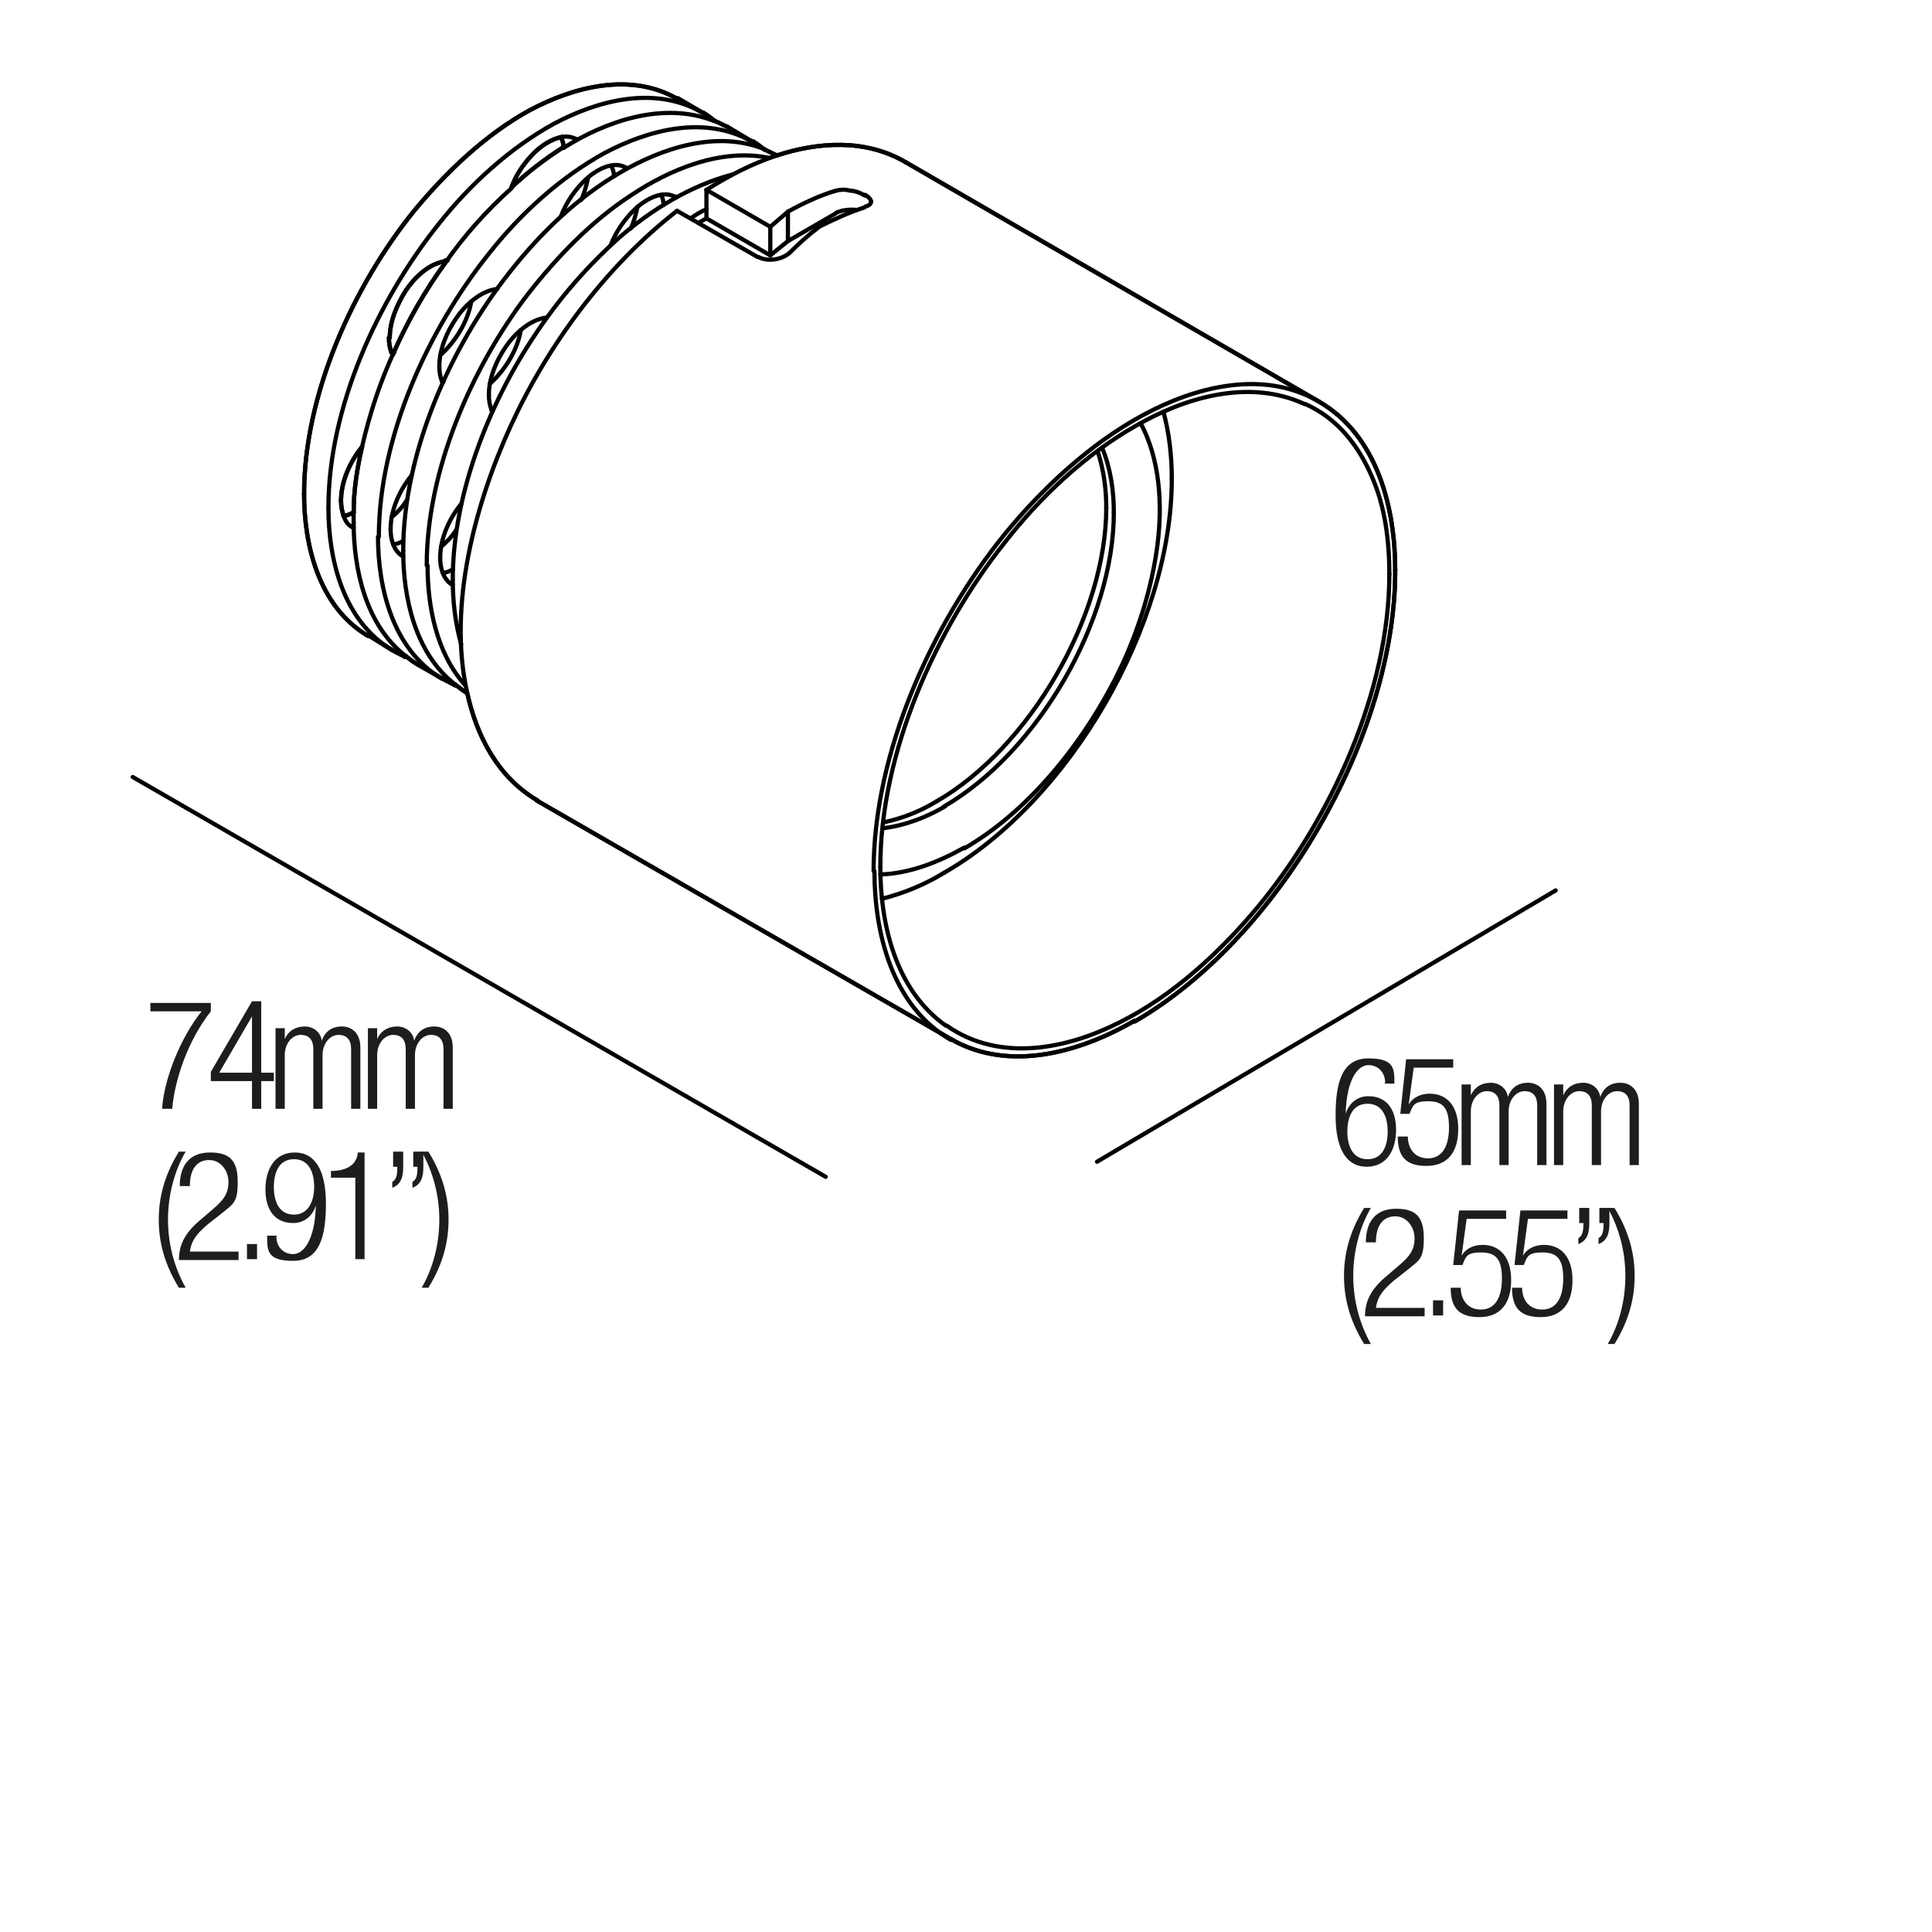 <?xml version="1.0" encoding="UTF-8"?>
<svg id="Livello_1" xmlns="http://www.w3.org/2000/svg" version="1.1" viewBox="0 0 230 230">
  <!-- Generator: Adobe Illustrator 29.6.0, SVG Export Plug-In . SVG Version: 2.1.1 Build 207)  -->
  <g>
    <rect x="10" y="119.1" width="52.3" height="38.4" fill="none"/>
    <path d="M17.9,119.4h7.2v1c-2.7,3.4-4.3,8.1-4.6,11.6h-1.2c.2-3.5,2.2-8.5,4.7-11.6h-6.1v-1Z" fill="#1d1d1b"/>
    <path d="M30,128.7h-4.9v-1.1l4.9-8.4h1.1v8.5h1.5v1h-1.5v3.3h-1.1v-3.3ZM30,127.7v-6.7h0l-3.9,6.7h3.9Z" fill="#1d1d1b"/>
    <path d="M32.9,122.4h1v1.3h0c.5-1.1,1.4-1.5,2.4-1.5s1.9.7,2,1.7h0c.4-1.1,1.2-1.7,2.4-1.7s2.2.8,2.2,2.5v7.3h-1.1v-7.1c0-1.1-.5-1.7-1.5-1.7s-1.9,1-1.9,2.4v6.4h-1.1v-7.1c0-1.1-.5-1.7-1.5-1.7s-1.9,1-1.9,2.4v6.4h-1.1v-9.6Z" fill="#1d1d1b"/>
    <path d="M43.9,122.4h1v1.3h0c.5-1.1,1.4-1.5,2.4-1.5s1.9.7,2,1.7h0c.4-1.1,1.2-1.7,2.4-1.7s2.2.8,2.2,2.5v7.3h-1.1v-7.1c0-1.1-.5-1.7-1.5-1.7s-1.9,1-1.9,2.4v6.4h-1.1v-7.1c0-1.1-.5-1.7-1.5-1.7s-1.9,1-1.9,2.4v6.4h-1.1v-9.6Z" fill="#1d1d1b"/>
    <path d="M22.1,137.1c-1.4,2.4-2.1,5.3-2.1,8.1s.7,5.6,2.1,8.1h-.8c-1.8-2.9-2.4-5.6-2.4-8.1s.6-5.2,2.4-8.1h.8Z" fill="#1d1d1b"/>
    <path d="M21.4,141.2c0-2.5,1.2-4,3.6-4s3.3,1,3.3,3.5-.5,2.6-2.1,3.9l-1.4,1.1c-1.3,1.1-2,1.9-2.2,3.3h5.8v1h-7.1c0-2.1,1-3.5,2.7-4.9l1.4-1.2c1.3-1.1,1.8-1.9,1.8-3.2s-.9-2.6-2.3-2.6-2.3,1-2.3,3.1h-1.2Z" fill="#1d1d1b"/>
    <path d="M29.4,148.1h1.2v1.8h-1.2v-1.8Z" fill="#1d1d1b"/>
    <path d="M32.9,147.2c0,1.2.8,2.1,2,2.1s2.6-1.6,2.7-5.8h0c-.4,1.3-1.4,2.1-2.7,2.1-2.2,0-3.3-1.6-3.3-4s1.1-4.4,3.5-4.4,3.7,2.1,3.7,6.1-.8,6.8-3.9,6.8-3.1-1.2-3.1-3h1.2ZM35,144.6c1.7,0,2.4-1.6,2.4-3.3s-.6-3.3-2.4-3.3-2.4,1.6-2.4,3.3.6,3.3,2.4,3.3Z" fill="#1d1d1b"/>
    <path d="M42.3,140.2h-2.9v-.8c2.1,0,3.1-.9,3.2-2.2h.8v12.7h-1.1v-9.8Z" fill="#1d1d1b"/>
    <path d="M46.8,137.1h1.2v1.8c0,1.1-.2,2.1-1.3,2.5v-.7c.5-.3.6-.8.6-1.8h-.5v-1.8ZM49.2,137.1h1.2v1.8c0,1.1-.2,2.1-1.3,2.5v-.7c.5-.3.6-.8.6-1.8h-.5v-1.8Z" fill="#1d1d1b"/>
    <path d="M50.2,153.3c1.4-2.4,2.1-5.3,2.1-8.1s-.7-5.6-2.1-8.1h.8c1.8,2.9,2.4,5.6,2.4,8.1s-.6,5.2-2.4,8.1h-.8Z" fill="#1d1d1b"/>
  </g>
  <g>
    <rect x="157.9" y="125.8" width="38.9" height="32.1" fill="none"/>
    <path d="M164.9,128.9c0-1.2-.8-2.1-2-2.1s-2.6,1.6-2.7,5.8h0c.4-1.3,1.4-2.1,2.7-2.1,2.2,0,3.3,1.6,3.3,4s-1.1,4.4-3.5,4.4-3.7-2.1-3.7-6.1.8-6.8,3.9-6.8,3.1,1.2,3.1,3h-1.2ZM162.8,138c1.8,0,2.4-1.6,2.4-3.3s-.6-3.3-2.4-3.3-2.4,1.6-2.4,3.3.6,3.3,2.4,3.3Z" fill="#1d1d1b"/>
    <path d="M173,126.1v1h-4.7l-.6,4.4h0c.5-.9,1.5-1.3,2.5-1.3,2,0,3.4,1.4,3.4,4.2s-1.3,4.4-3.8,4.4-3.4-1.2-3.4-3.5h1.2c0,1.4.8,2.6,2.4,2.6s2.5-1.3,2.5-3.7-.8-3.1-2.5-3.1-1.8.5-2.2,1.5h-1.1l.7-6.5h5.6Z" fill="#1d1d1b"/>
    <path d="M174.1,129.1h1v1.3h0c.5-1.1,1.4-1.5,2.4-1.5s1.9.7,2,1.7h0c.4-1.1,1.2-1.7,2.4-1.7s2.2.8,2.2,2.5v7.3h-1.1v-7.1c0-1.1-.5-1.7-1.5-1.7s-1.9,1-1.9,2.4v6.4h-1.1v-7.1c0-1.1-.5-1.7-1.5-1.7s-1.9,1-1.9,2.4v6.4h-1.1v-9.6Z" fill="#1d1d1b"/>
    <path d="M185.1,129.1h1v1.3h0c.5-1.1,1.4-1.5,2.4-1.5s1.9.7,2,1.7h0c.4-1.1,1.2-1.7,2.4-1.7s2.2.8,2.2,2.5v7.3h-1.1v-7.1c0-1.1-.5-1.7-1.5-1.7s-1.9,1-1.9,2.4v6.4h-1.1v-7.1c0-1.1-.5-1.7-1.5-1.7s-1.9,1-1.9,2.4v6.4h-1.1v-9.6Z" fill="#1d1d1b"/>
    <path d="M163.2,143.8c-1.4,2.4-2.1,5.3-2.1,8.1s.7,5.6,2.1,8.1h-.8c-1.8-2.9-2.4-5.6-2.4-8.1s.6-5.2,2.4-8.1h.8Z" fill="#1d1d1b"/>
    <path d="M162.6,147.9c0-2.5,1.2-4,3.6-4s3.3,1,3.3,3.5-.5,2.6-2.1,3.9l-1.4,1.1c-1.3,1.1-2,1.9-2.2,3.3h5.8v1h-7.1c0-2.1,1-3.5,2.7-4.9l1.4-1.2c1.3-1.1,1.8-1.9,1.8-3.2s-.9-2.6-2.3-2.6-2.3,1-2.3,3.1h-1.2Z" fill="#1d1d1b"/>
    <path d="M170.6,154.8h1.2v1.8h-1.2v-1.8Z" fill="#1d1d1b"/>
    <path d="M179.3,144.1v1h-4.7l-.6,4.4h0c.5-.9,1.5-1.3,2.5-1.3,2,0,3.4,1.4,3.4,4.2s-1.3,4.4-3.8,4.4-3.4-1.2-3.4-3.5h1.2c0,1.4.8,2.6,2.4,2.6s2.5-1.3,2.5-3.7-.8-3.1-2.5-3.1-1.8.5-2.2,1.5h-1.1l.7-6.5h5.6Z" fill="#1d1d1b"/>
    <path d="M186.6,144.1v1h-4.7l-.6,4.4h0c.5-.9,1.5-1.3,2.5-1.3,2,0,3.4,1.4,3.4,4.2s-1.3,4.4-3.8,4.4-3.4-1.2-3.4-3.5h1.2c0,1.4.8,2.6,2.4,2.6s2.5-1.3,2.5-3.7-.8-3.1-2.5-3.1-1.8.5-2.2,1.5h-1.1l.7-6.5h5.6Z" fill="#1d1d1b"/>
    <path d="M188,143.8h1.2v1.8c0,1.1-.2,2.1-1.3,2.5v-.7c.5-.3.6-.8.6-1.8h-.5v-1.8ZM190.4,143.8h1.2v1.8c0,1.1-.2,2.1-1.3,2.5v-.7c.5-.3.6-.8.6-1.8h-.5v-1.8Z" fill="#1d1d1b"/>
    <path d="M191.4,160c1.4-2.4,2.1-5.3,2.1-8.1s-.7-5.6-2.1-8.1h.8c1.8,2.9,2.4,5.6,2.4,8.1s-.6,5.2-2.4,8.1h-.8Z" fill="#1d1d1b"/>
  </g>
  <g>
    <line x1="98.3" y1="140.1" x2="15.8" y2="92.5" fill="none" stroke="#010101" stroke-linecap="round" stroke-linejoin="round" stroke-width=".5"/>
    <line x1="130.6" y1="138.3" x2="185.2" y2="106" fill="none" stroke="#010101" stroke-linecap="round" stroke-linejoin="round" stroke-width=".5"/>
    <g>
      <path d="M46.4,40.2c0-2,.9-4,1.9-5.6,1-1.5,2.7-3.2,4.7-3.5" fill="none" stroke="#010101" stroke-linecap="round" stroke-linejoin="round" stroke-width=".5"/>
      <path d="M36.2,58.8c0-11.9,5.9-24.8,13.1-33.7,3.8-4.6,8.5-9.1,13.8-12,5.1-2.7,11.9-4.6,17.6-1.3" fill="none" stroke="#010101" stroke-linecap="round" stroke-linejoin="round" stroke-width=".5"/>
      <path d="M36.2,58.8c0,6,1.7,13.4,7.6,16.9" fill="none" stroke="#010101" stroke-linecap="round" stroke-linejoin="round" stroke-width=".5"/>
      <line x1="80.7" y1="11.7" x2="83.6" y2="13.4" fill="none" stroke="#010101" stroke-linecap="round" stroke-linejoin="round" stroke-width=".5"/>
      <line x1="46.7" y1="77.4" x2="43.8" y2="75.6" fill="none" stroke="#010101" stroke-linecap="round" stroke-linejoin="round" stroke-width=".5"/>
      <line x1="86.6" y1="15.1" x2="89.6" y2="16.9" fill="none" stroke="#010101" stroke-linecap="round" stroke-linejoin="round" stroke-width=".5"/>
      <line x1="52.7" y1="80.8" x2="49.7" y2="79.1" fill="none" stroke="#010101" stroke-linecap="round" stroke-linejoin="round" stroke-width=".5"/>
      <path d="M60.9,22.3c.5-1.4,1.3-2.6,2.3-3.7.9-1,2.2-2,3.7-2.3" fill="none" stroke="#010101" stroke-linecap="round" stroke-linejoin="round" stroke-width=".5"/>
      <path d="M67.1,17.6c0-.4-.1-.8-.3-1.2" fill="none" stroke="#010101" stroke-linecap="round" stroke-linejoin="round" stroke-width=".5"/>
      <path d="M53,31.3c0,0,0-.2,0-.2" fill="none" stroke="#010101" stroke-linecap="round" stroke-linejoin="round" stroke-width=".5"/>
      <path d="M85.1,14.4c-.5-.4-.9-.7-1.4-1" fill="none" stroke="#010101" stroke-linecap="round" stroke-linejoin="round" stroke-width=".5"/>
      <path d="M85.1,14.4c.5.2,1,.5,1.5.7" fill="none" stroke="#010101" stroke-linecap="round" stroke-linejoin="round" stroke-width=".5"/>
      <path d="M60.9,22.3c1.9-1.8,4-3.4,6.2-4.8" fill="none" stroke="#010101" stroke-linecap="round" stroke-linejoin="round" stroke-width=".5"/>
      <path d="M46.9,41.9c1.7-3.8,3.7-7.3,6.1-10.6" fill="none" stroke="#010101" stroke-linecap="round" stroke-linejoin="round" stroke-width=".5"/>
      <path d="M91,17.8c-.5-.4-.9-.7-1.4-1" fill="none" stroke="#010101" stroke-linecap="round" stroke-linejoin="round" stroke-width=".5"/>
      <path d="M46.6,42c-.2-.6-.3-1.2-.3-1.8" fill="none" stroke="#010101" stroke-linecap="round" stroke-linejoin="round" stroke-width=".5"/>
      <path d="M52.7,80.8c.5.3,1,.5,1.5.8" fill="none" stroke="#010101" stroke-linecap="round" stroke-linejoin="round" stroke-width=".5"/>
      <path d="M46.7,42c0,0,.2,0,.2,0" fill="none" stroke="#010101" stroke-linecap="round" stroke-linejoin="round" stroke-width=".5"/>
      <path d="M46.7,77.4c.5.3,1,.5,1.5.8" fill="none" stroke="#010101" stroke-linecap="round" stroke-linejoin="round" stroke-width=".5"/>
      <path d="M40.9,61.4c-.2-.6-.3-1.2-.3-1.8" fill="none" stroke="#010101" stroke-linecap="round" stroke-linejoin="round" stroke-width=".5"/>
      <path d="M40.9,61.4c.4,0,.8-.2,1.2-.4" fill="none" stroke="#010101" stroke-linecap="round" stroke-linejoin="round" stroke-width=".5"/>
      <path d="M166.1,67.9c0,19.8-13.9,43.8-31,53.7" fill="none" stroke="#010101" stroke-linecap="round" stroke-linejoin="round" stroke-width=".5"/>
      <path d="M166.1,67.9c0-7.2-2-16-9.1-20.1" fill="none" stroke="#010101" stroke-linecap="round" stroke-linejoin="round" stroke-width=".5"/>
      <line x1="107.8" y1="19.3" x2="157" y2="47.8" fill="none" stroke="#010101" stroke-linecap="round" stroke-linejoin="round" stroke-width=".5"/>
      <line x1="113.2" y1="123.7" x2="63.9" y2="95.3" fill="none" stroke="#010101" stroke-linecap="round" stroke-linejoin="round" stroke-width=".5"/>
      <path d="M107.8,19.3c-4.8-2.8-10.4-2.4-15.3-.8" fill="none" stroke="#010101" stroke-linecap="round" stroke-linejoin="round" stroke-width=".5"/>
      <path d="M113.2,123.7c7.1,4.1,15.7,1.4,21.9-2.2" fill="none" stroke="#010101" stroke-linecap="round" stroke-linejoin="round" stroke-width=".5"/>
      <path d="M55.6,82.4c1.1,5.1,3.6,10.1,8.4,12.9" fill="none" stroke="#010101" stroke-linecap="round" stroke-linejoin="round" stroke-width=".5"/>
      <path d="M42.1,61c0-2.6.4-5.2,1-7.8" fill="none" stroke="#010101" stroke-linecap="round" stroke-linejoin="round" stroke-width=".5"/>
      <path d="M48.3,78.1c.5.4.9.7,1.4,1" fill="none" stroke="#010101" stroke-linecap="round" stroke-linejoin="round" stroke-width=".5"/>
      <path d="M54.2,81.5c.5.4.9.7,1.4,1" fill="none" stroke="#010101" stroke-linecap="round" stroke-linejoin="round" stroke-width=".5"/>
      <path d="M91,17.8c.5.2,1,.5,1.5.7" fill="none" stroke="#010101" stroke-linecap="round" stroke-linejoin="round" stroke-width=".5"/>
      <path d="M40.6,59.6c0-2.3,1.1-4.7,2.5-6.4" fill="none" stroke="#010101" stroke-linecap="round" stroke-linejoin="round" stroke-width=".5"/>
      <path d="M48,65.6c0,5.5,1.4,12.2,6.2,15.9" fill="none" stroke="#010101" stroke-linecap="round" stroke-linejoin="round" stroke-width=".5"/>
      <path d="M48,65.6c0-11.7,5.6-24.2,12.6-33.1,3.6-4.6,8.1-9,13.3-12,4.8-2.8,11.4-5.1,17.2-2.7" fill="none" stroke="#010101" stroke-linecap="round" stroke-linejoin="round" stroke-width=".5"/>
      <path d="M48.3,78.1c.5.4.9.7,1.4,1" fill="none" stroke="#010101" stroke-linecap="round" stroke-linejoin="round" stroke-width=".5"/>
      <path d="M54.2,81.5c.5.4.9.7,1.4,1" fill="none" stroke="#010101" stroke-linecap="round" stroke-linejoin="round" stroke-width=".5"/>
      <path d="M42.1,62.2c0,5.5,1.4,12.2,6.2,15.9" fill="none" stroke="#010101" stroke-linecap="round" stroke-linejoin="round" stroke-width=".5"/>
      <path d="M67.1,17.6c4.9-3.1,11.8-5.6,17.9-3.2" fill="none" stroke="#010101" stroke-linecap="round" stroke-linejoin="round" stroke-width=".5"/>
      <path d="M53,31.3c2.3-3.3,4.9-6.2,7.9-8.9" fill="none" stroke="#010101" stroke-linecap="round" stroke-linejoin="round" stroke-width=".5"/>
      <path d="M43.1,53.2c.9-3.9,2.1-7.6,3.8-11.3" fill="none" stroke="#010101" stroke-linecap="round" stroke-linejoin="round" stroke-width=".5"/>
      <path d="M42.1,61c0-2.6.4-5.2,1-7.8" fill="none" stroke="#010101" stroke-linecap="round" stroke-linejoin="round" stroke-width=".5"/>
      <path d="M53.9,69c0-10.1,4.3-20.9,9.7-29,2.9-4.4,6.2-8.2,10.1-11.7,3.8-3.3,8.5-6.2,13.4-7.5" fill="none" stroke="#010101" stroke-linecap="round" stroke-linejoin="round" stroke-width=".5"/>
      <path d="M54.3,63.1c-.5.8-1.1,1.4-1.8,2" fill="none" stroke="#010101" stroke-linecap="round" stroke-linejoin="round" stroke-width=".5"/>
      <path d="M46.5,63c0-2.3,1.1-4.7,2.5-6.4" fill="none" stroke="#010101" stroke-linecap="round" stroke-linejoin="round" stroke-width=".5"/>
      <path d="M52.4,66.4c0-2.3,1.1-4.7,2.5-6.4" fill="none" stroke="#010101" stroke-linecap="round" stroke-linejoin="round" stroke-width=".5"/>
      <path d="M52.3,43.6c0-2,.9-4.1,2-5.7,1-1.5,2.9-3.3,4.9-3.5" fill="none" stroke="#010101" stroke-linecap="round" stroke-linejoin="round" stroke-width=".5"/>
      <path d="M58.2,47c0-2,.9-4.1,2-5.7,1-1.5,2.9-3.3,4.9-3.5" fill="none" stroke="#010101" stroke-linecap="round" stroke-linejoin="round" stroke-width=".5"/>
      <path d="M66.8,25.7c.6-1.6,1.7-3.2,3-4.4,1.1-1,3.2-2.3,4.8-1.3" fill="none" stroke="#010101" stroke-linecap="round" stroke-linejoin="round" stroke-width=".5"/>
      <path d="M72.7,29.2c.6-1.6,1.7-3.2,3-4.4,1.1-1,3.2-2.3,4.8-1.3" fill="none" stroke="#010101" stroke-linecap="round" stroke-linejoin="round" stroke-width=".5"/>
      <path d="M55.6,82.4c1.1,5.1,3.6,10.1,8.4,12.9" fill="none" stroke="#010101" stroke-linecap="round" stroke-linejoin="round" stroke-width=".5"/>
      <path d="M53.9,69c0,2.6.3,5.2,1,7.7" fill="none" stroke="#010101" stroke-linecap="round" stroke-linejoin="round" stroke-width=".5"/>
      <path d="M84.1,24.9c-.7.3-1.3.7-1.9,1.1" fill="none" stroke="#010101" stroke-linecap="round" stroke-linejoin="round" stroke-width=".5"/>
      <path d="M91.6,18.8c-5.8-1.2-11.9,1.4-16.4,4.4-4.8,3.1-9,7.5-12.5,12-6.6,8.7-11.9,20.8-11.9,32.1" fill="none" stroke="#010101" stroke-linecap="round" stroke-linejoin="round" stroke-width=".5"/>
      <path d="M62,39.3c-.4,2.4-1.9,4.8-3.7,6.4" fill="none" stroke="#010101" stroke-linecap="round" stroke-linejoin="round" stroke-width=".5"/>
      <path d="M157,47.8c-6.7-3.9-14.8-1.7-20.9,1.6-6.3,3.4-12,8.7-16.5,14.2-8.6,10.6-15.6,25.9-15.6,40.1" fill="none" stroke="#010101" stroke-linecap="round" stroke-linejoin="round" stroke-width=".5"/>
      <path d="M104.1,103.7c0,7.2,2,16,9.1,20.1" fill="none" stroke="#010101" stroke-linecap="round" stroke-linejoin="round" stroke-width=".5"/>
      <path d="M132.6,61c0,12.9-9,28.5-20.2,35" fill="none" stroke="#010101" stroke-linecap="round" stroke-linejoin="round" stroke-width=".5"/>
      <path d="M111.5,95.4c11.1-6.4,20.2-22.1,20.2-35" fill="none" stroke="#010101" stroke-linecap="round" stroke-linejoin="round" stroke-width=".5"/>
      <path d="M135.8,50.4c2.3,4.3,2.6,9.7,2,14.4-.6,4.8-2.1,9.7-4.1,14.1-3.9,8.4-10.6,17.3-18.9,22.1" fill="none" stroke="#010101" stroke-linecap="round" stroke-linejoin="round" stroke-width=".5"/>
      <path d="M131.2,53.3c1,2.4,1.4,5.1,1.4,7.7" fill="none" stroke="#010101" stroke-linecap="round" stroke-linejoin="round" stroke-width=".5"/>
      <path d="M105.2,97.9c2.3-.5,4.3-1.3,6.3-2.5" fill="none" stroke="#010101" stroke-linecap="round" stroke-linejoin="round" stroke-width=".5"/>
      <path d="M105,107c2.7-.7,5.1-1.7,7.4-3.1" fill="none" stroke="#010101" stroke-linecap="round" stroke-linejoin="round" stroke-width=".5"/>
      <path d="M155.4,48.1c3.8,1.7,6.3,4.9,7.9,8.6,1.6,3.6,2.1,7.7,2.1,11.7" fill="none" stroke="#010101" stroke-linecap="round" stroke-linejoin="round" stroke-width=".5"/>
      <path d="M113.2,123.7c7.1,4.1,15.7,1.4,21.9-2.2" fill="none" stroke="#010101" stroke-linecap="round" stroke-linejoin="round" stroke-width=".5"/>
      <path d="M74.6,20s0,0,0,0" fill="none" stroke="#010101" stroke-linecap="round" stroke-linejoin="round" stroke-width=".5"/>
      <path d="M107.8,19.3c-4.8-2.8-10.4-2.4-15.3-.8" fill="none" stroke="#010101" stroke-linecap="round" stroke-linejoin="round" stroke-width=".5"/>
      <path d="M58.6,49c-.3-.7-.4-1.3-.4-2" fill="none" stroke="#010101" stroke-linecap="round" stroke-linejoin="round" stroke-width=".5"/>
      <line x1="113.2" y1="123.7" x2="63.9" y2="95.3" fill="none" stroke="#010101" stroke-linecap="round" stroke-linejoin="round" stroke-width=".5"/>
      <path d="M52.7,45.6c-.3-.7-.4-1.3-.4-2" fill="none" stroke="#010101" stroke-linecap="round" stroke-linejoin="round" stroke-width=".5"/>
      <line x1="107.8" y1="19.3" x2="157" y2="47.8" fill="none" stroke="#010101" stroke-linecap="round" stroke-linejoin="round" stroke-width=".5"/>
      <path d="M46.8,42.2c0,0,0-.2-.1-.3" fill="none" stroke="#010101" stroke-linecap="round" stroke-linejoin="round" stroke-width=".5"/>
      <path d="M103.7,24s0,0,0,0c0,.3-.3.5-.7.6" fill="none" stroke="#010101" stroke-linecap="round" stroke-linejoin="round" stroke-width=".5"/>
      <path d="M165.4,68.3c0,14-7,29.2-15.6,39.6-4.5,5.4-10.1,10.6-16.5,13.8-6.1,3.1-14.2,4.9-20.6.4" fill="none" stroke="#010101" stroke-linecap="round" stroke-linejoin="round" stroke-width=".5"/>
      <path d="M166.1,67.9c0-7.2-2-16-9.1-20.1" fill="none" stroke="#010101" stroke-linecap="round" stroke-linejoin="round" stroke-width=".5"/>
      <path d="M53.8,69.6c-1.1-.7-1.4-2.1-1.4-3.2" fill="none" stroke="#010101" stroke-linecap="round" stroke-linejoin="round" stroke-width=".5"/>
      <path d="M166.1,67.9c0,19.8-13.9,43.8-31,53.7" fill="none" stroke="#010101" stroke-linecap="round" stroke-linejoin="round" stroke-width=".5"/>
      <path d="M47.9,66.2c-1.1-.7-1.4-2.1-1.4-3.2" fill="none" stroke="#010101" stroke-linecap="round" stroke-linejoin="round" stroke-width=".5"/>
      <path d="M103,23.2c.5.3.7.6.7.8" fill="none" stroke="#010101" stroke-linecap="round" stroke-linejoin="round" stroke-width=".5"/>
      <line x1="91.7" y1="30.4" x2="91.7" y2="27" fill="none" stroke="#010101" stroke-linecap="round" stroke-linejoin="round" stroke-width=".5"/>
      <path d="M91.7,27c.7-.6,1.4-1.2,2.1-1.8" fill="none" stroke="#010101" stroke-linecap="round" stroke-linejoin="round" stroke-width=".5"/>
      <line x1="93.8" y1="25.2" x2="93.8" y2="28.7" fill="none" stroke="#010101" stroke-linecap="round" stroke-linejoin="round" stroke-width=".5"/>
      <line x1="93.8" y1="28.7" x2="91.7" y2="30.4" fill="none" stroke="#010101" stroke-linecap="round" stroke-linejoin="round" stroke-width=".5"/>
      <line x1="84.1" y1="26" x2="83.2" y2="26.5" fill="none" stroke="#010101" stroke-linecap="round" stroke-linejoin="round" stroke-width=".5"/>
      <path d="M114.8,100.9c-3,1.7-6.5,3.1-10,3.2" fill="none" stroke="#010101" stroke-linecap="round" stroke-linejoin="round" stroke-width=".5"/>
      <path d="M112.5,96c-2.2,1.3-4.8,2.3-7.4,2.6" fill="none" stroke="#010101" stroke-linecap="round" stroke-linejoin="round" stroke-width=".5"/>
      <path d="M139.5,57c0-2.7-.3-5.4-1-8" fill="none" stroke="#010101" stroke-linecap="round" stroke-linejoin="round" stroke-width=".5"/>
      <path d="M139.5,57c0,17.3-12.1,38.3-27.1,46.9" fill="none" stroke="#010101" stroke-linecap="round" stroke-linejoin="round" stroke-width=".5"/>
      <path d="M131.7,60.5c0-2.3-.3-4.5-1-6.7" fill="none" stroke="#010101" stroke-linecap="round" stroke-linejoin="round" stroke-width=".5"/>
      <path d="M89.6,16.9c-5.7-3.3-12.5-1.4-17.6,1.3-5.3,2.9-10.1,7.3-13.8,12-7.2,9-13.1,21.8-13.1,33.7" fill="none" stroke="#010101" stroke-linecap="round" stroke-linejoin="round" stroke-width=".5"/>
      <path d="M83.6,13.4c-5.7-3.3-12.5-1.4-17.6,1.3-5.3,2.9-10.1,7.3-13.8,12-7.2,9-13.1,21.8-13.1,33.7" fill="none" stroke="#010101" stroke-linecap="round" stroke-linejoin="round" stroke-width=".5"/>
      <path d="M50.9,67.3c0,4.8,1,10.4,4.5,14.3" fill="none" stroke="#010101" stroke-linecap="round" stroke-linejoin="round" stroke-width=".5"/>
      <path d="M45,63.9c0,6,1.7,13.4,7.6,16.9" fill="none" stroke="#010101" stroke-linecap="round" stroke-linejoin="round" stroke-width=".5"/>
      <path d="M39.1,60.5c0,6,1.7,13.4,7.6,16.9" fill="none" stroke="#010101" stroke-linecap="round" stroke-linejoin="round" stroke-width=".5"/>
      <path d="M75.9,24.6c-.2.9-.4,1.7-.8,2.6" fill="none" stroke="#010101" stroke-linecap="round" stroke-linejoin="round" stroke-width=".5"/>
      <path d="M40.9,61.4c-.2-.6-.3-1.2-.3-1.8" fill="none" stroke="#010101" stroke-linecap="round" stroke-linejoin="round" stroke-width=".5"/>
      <path d="M40.9,61.4c.4,0,.8-.2,1.2-.4" fill="none" stroke="#010101" stroke-linecap="round" stroke-linejoin="round" stroke-width=".5"/>
      <path d="M46.8,64.8c.4,0,.8-.2,1.2-.4" fill="none" stroke="#010101" stroke-linecap="round" stroke-linejoin="round" stroke-width=".5"/>
      <path d="M52.7,68.2c.4,0,.8-.2,1.2-.4" fill="none" stroke="#010101" stroke-linecap="round" stroke-linejoin="round" stroke-width=".5"/>
      <path d="M46.7,42c0,0,.2,0,.2,0" fill="none" stroke="#010101" stroke-linecap="round" stroke-linejoin="round" stroke-width=".5"/>
      <path d="M46.7,77.4c.5.3,1,.5,1.5.8" fill="none" stroke="#010101" stroke-linecap="round" stroke-linejoin="round" stroke-width=".5"/>
      <path d="M46.6,42c-.2-.6-.3-1.2-.3-1.8" fill="none" stroke="#010101" stroke-linecap="round" stroke-linejoin="round" stroke-width=".5"/>
      <path d="M52.7,80.8c.5.3,1,.5,1.5.8" fill="none" stroke="#010101" stroke-linecap="round" stroke-linejoin="round" stroke-width=".5"/>
      <path d="M52.6,45.4c0,0,.2,0,.2,0" fill="none" stroke="#010101" stroke-linecap="round" stroke-linejoin="round" stroke-width=".5"/>
      <path d="M58.5,48.8c0,0,.2,0,.2,0" fill="none" stroke="#010101" stroke-linecap="round" stroke-linejoin="round" stroke-width=".5"/>
      <path d="M91,17.8c-.5-.4-.9-.7-1.4-1" fill="none" stroke="#010101" stroke-linecap="round" stroke-linejoin="round" stroke-width=".5"/>
      <line x1="99.5" y1="25.4" x2="93.8" y2="28.7" fill="none" stroke="#010101" stroke-linecap="round" stroke-linejoin="round" stroke-width=".5"/>
      <path d="M46.9,41.9c1.7-3.8,3.7-7.3,6.1-10.6" fill="none" stroke="#010101" stroke-linecap="round" stroke-linejoin="round" stroke-width=".5"/>
      <line x1="91.7" y1="30.4" x2="84.1" y2="26" fill="none" stroke="#010101" stroke-linecap="round" stroke-linejoin="round" stroke-width=".5"/>
      <path d="M60.9,22.3c1.9-1.8,4-3.4,6.2-4.8" fill="none" stroke="#010101" stroke-linecap="round" stroke-linejoin="round" stroke-width=".5"/>
      <path d="M102,25c-.8-.1-1.7,0-2.4.3" fill="none" stroke="#010101" stroke-linecap="round" stroke-linejoin="round" stroke-width=".5"/>
      <path d="M85.1,14.4c.5.2,1,.5,1.5.7" fill="none" stroke="#010101" stroke-linecap="round" stroke-linejoin="round" stroke-width=".5"/>
      <path d="M99.5,22.7c.4-.1,1-.2,1.7,0,.6,0,1.3.3,1.8.6" fill="none" stroke="#010101" stroke-linecap="round" stroke-linejoin="round" stroke-width=".5"/>
      <path d="M85.1,14.4c-.5-.4-.9-.7-1.4-1" fill="none" stroke="#010101" stroke-linecap="round" stroke-linejoin="round" stroke-width=".5"/>
      <line x1="84.1" y1="22.6" x2="91.7" y2="27" fill="none" stroke="#010101" stroke-linecap="round" stroke-linejoin="round" stroke-width=".5"/>
      <path d="M48.4,59.6c-.5.8-1.1,1.4-1.8,2" fill="none" stroke="#010101" stroke-linecap="round" stroke-linejoin="round" stroke-width=".5"/>
      <path d="M42.1,62.8s0,0,0,0" fill="none" stroke="#010101" stroke-linecap="round" stroke-linejoin="round" stroke-width=".5"/>
      <path d="M48,66.2s0,0,0,0" fill="none" stroke="#010101" stroke-linecap="round" stroke-linejoin="round" stroke-width=".5"/>
      <path d="M53.9,69.6s0,0,0,0" fill="none" stroke="#010101" stroke-linecap="round" stroke-linejoin="round" stroke-width=".5"/>
      <path d="M53,31.3c0,0,0-.2,0-.2" fill="none" stroke="#010101" stroke-linecap="round" stroke-linejoin="round" stroke-width=".5"/>
      <line x1="84.1" y1="26" x2="84.1" y2="22.6" fill="none" stroke="#010101" stroke-linecap="round" stroke-linejoin="round" stroke-width=".5"/>
      <path d="M56.1,35.9c-.4,2.4-1.9,4.8-3.7,6.4" fill="none" stroke="#010101" stroke-linecap="round" stroke-linejoin="round" stroke-width=".5"/>
      <path d="M53,31c0,0,.2,0,.3,0" fill="none" stroke="#010101" stroke-linecap="round" stroke-linejoin="round" stroke-width=".5"/>
      <path d="M58.9,34.7c0,0,0-.2,0-.2" fill="none" stroke="#010101" stroke-linecap="round" stroke-linejoin="round" stroke-width=".5"/>
      <path d="M64.8,38.1c0,0,0-.2,0-.2" fill="none" stroke="#010101" stroke-linecap="round" stroke-linejoin="round" stroke-width=".5"/>
      <path d="M67.1,17.6c0-.4-.1-.8-.3-1.2" fill="none" stroke="#010101" stroke-linecap="round" stroke-linejoin="round" stroke-width=".5"/>
      <path d="M93.8,25.2c1.8-1,3.7-1.9,5.7-2.5" fill="none" stroke="#010101" stroke-linecap="round" stroke-linejoin="round" stroke-width=".5"/>
      <path d="M70,21.2c-.2.9-.4,1.7-.8,2.6" fill="none" stroke="#010101" stroke-linecap="round" stroke-linejoin="round" stroke-width=".5"/>
      <path d="M60.9,22.3c.5-1.4,1.3-2.6,2.3-3.7.9-1,2.2-2,3.7-2.3" fill="none" stroke="#010101" stroke-linecap="round" stroke-linejoin="round" stroke-width=".5"/>
      <path d="M102.9,24.7c-1.9.6-3.8,1.5-5.6,2.4" fill="none" stroke="#010101" stroke-linecap="round" stroke-linejoin="round" stroke-width=".5"/>
      <path d="M66.9,16.3c.7-.1,1.2,0,1.8.3" fill="none" stroke="#010101" stroke-linecap="round" stroke-linejoin="round" stroke-width=".5"/>
      <path d="M73.1,21c0-.4-.1-.8-.3-1.2" fill="none" stroke="#010101" stroke-linecap="round" stroke-linejoin="round" stroke-width=".5"/>
      <path d="M79,24.4c0-.4-.1-.8-.3-1.2" fill="none" stroke="#010101" stroke-linecap="round" stroke-linejoin="round" stroke-width=".5"/>
      <line x1="52.7" y1="80.8" x2="49.7" y2="79.1" fill="none" stroke="#010101" stroke-linecap="round" stroke-linejoin="round" stroke-width=".5"/>
      <path d="M94,30.1c-.9.8-2.6,1.1-3.7.5" fill="none" stroke="#010101" stroke-linecap="round" stroke-linejoin="round" stroke-width=".5"/>
      <line x1="86.6" y1="15.1" x2="89.6" y2="16.9" fill="none" stroke="#010101" stroke-linecap="round" stroke-linejoin="round" stroke-width=".5"/>
      <line x1="90.2" y1="30.6" x2="80.6" y2="25.1" fill="none" stroke="#010101" stroke-linecap="round" stroke-linejoin="round" stroke-width=".5"/>
      <line x1="46.7" y1="77.4" x2="43.8" y2="75.6" fill="none" stroke="#010101" stroke-linecap="round" stroke-linejoin="round" stroke-width=".5"/>
      <path d="M80.6,25.1c-8.5,6.6-15.4,16-19.8,25.6-4.2,9.2-7.5,21.3-5.2,31.7" fill="none" stroke="#010101" stroke-linecap="round" stroke-linejoin="round" stroke-width=".5"/>
      <line x1="80.7" y1="11.7" x2="83.6" y2="13.4" fill="none" stroke="#010101" stroke-linecap="round" stroke-linejoin="round" stroke-width=".5"/>
      <path d="M97.4,27.1c-1.2.9-2.3,1.9-3.4,3" fill="none" stroke="#010101" stroke-linecap="round" stroke-linejoin="round" stroke-width=".5"/>
      <path d="M42,62.8c-.6-.3-.9-.8-1.1-1.4" fill="none" stroke="#010101" stroke-linecap="round" stroke-linejoin="round" stroke-width=".5"/>
      <path d="M68.7,16.6s0,0,0,0" fill="none" stroke="#010101" stroke-linecap="round" stroke-linejoin="round" stroke-width=".5"/>
      <path d="M80.5,23.4s0,0,0,0" fill="none" stroke="#010101" stroke-linecap="round" stroke-linejoin="round" stroke-width=".5"/>
      <path d="M42.1,62.2c0-.4,0-.8,0-1.2" fill="none" stroke="#010101" stroke-linecap="round" stroke-linejoin="round" stroke-width=".5"/>
      <path d="M36.2,58.8c0,6,1.7,13.4,7.6,16.9" fill="none" stroke="#010101" stroke-linecap="round" stroke-linejoin="round" stroke-width=".5"/>
      <path d="M104.8,103.2c0-13.6,6.6-28.3,14.8-38.6,4.2-5.4,9.6-10.5,15.6-13.9,5.7-3.3,13.4-5.7,20.1-2.6" fill="none" stroke="#010101" stroke-linecap="round" stroke-linejoin="round" stroke-width=".5"/>
      <path d="M36.2,58.8c0-11.9,5.9-24.8,13.1-33.7,3.8-4.6,8.5-9.1,13.8-12,5.1-2.7,11.9-4.6,17.6-1.3" fill="none" stroke="#010101" stroke-linecap="round" stroke-linejoin="round" stroke-width=".5"/>
      <path d="M92.5,18.5c-3,1-5.7,2.4-8.4,4.1" fill="none" stroke="#010101" stroke-linecap="round" stroke-linejoin="round" stroke-width=".5"/>
      <path d="M40.6,59.6c0-2.3,1.1-4.7,2.5-6.4" fill="none" stroke="#010101" stroke-linecap="round" stroke-linejoin="round" stroke-width=".5"/>
      <path d="M91,17.8c.5.2,1,.5,1.5.7" fill="none" stroke="#010101" stroke-linecap="round" stroke-linejoin="round" stroke-width=".5"/>
      <path d="M46.4,40.2c0-2,.9-4,1.9-5.6,1-1.5,2.7-3.2,4.7-3.5" fill="none" stroke="#010101" stroke-linecap="round" stroke-linejoin="round" stroke-width=".5"/>
      <path d="M112.6,122.1c-6.1-4.3-7.8-12.3-7.8-18.9" fill="none" stroke="#010101" stroke-linecap="round" stroke-linejoin="round" stroke-width=".5"/>
    </g>
  </g>
</svg>